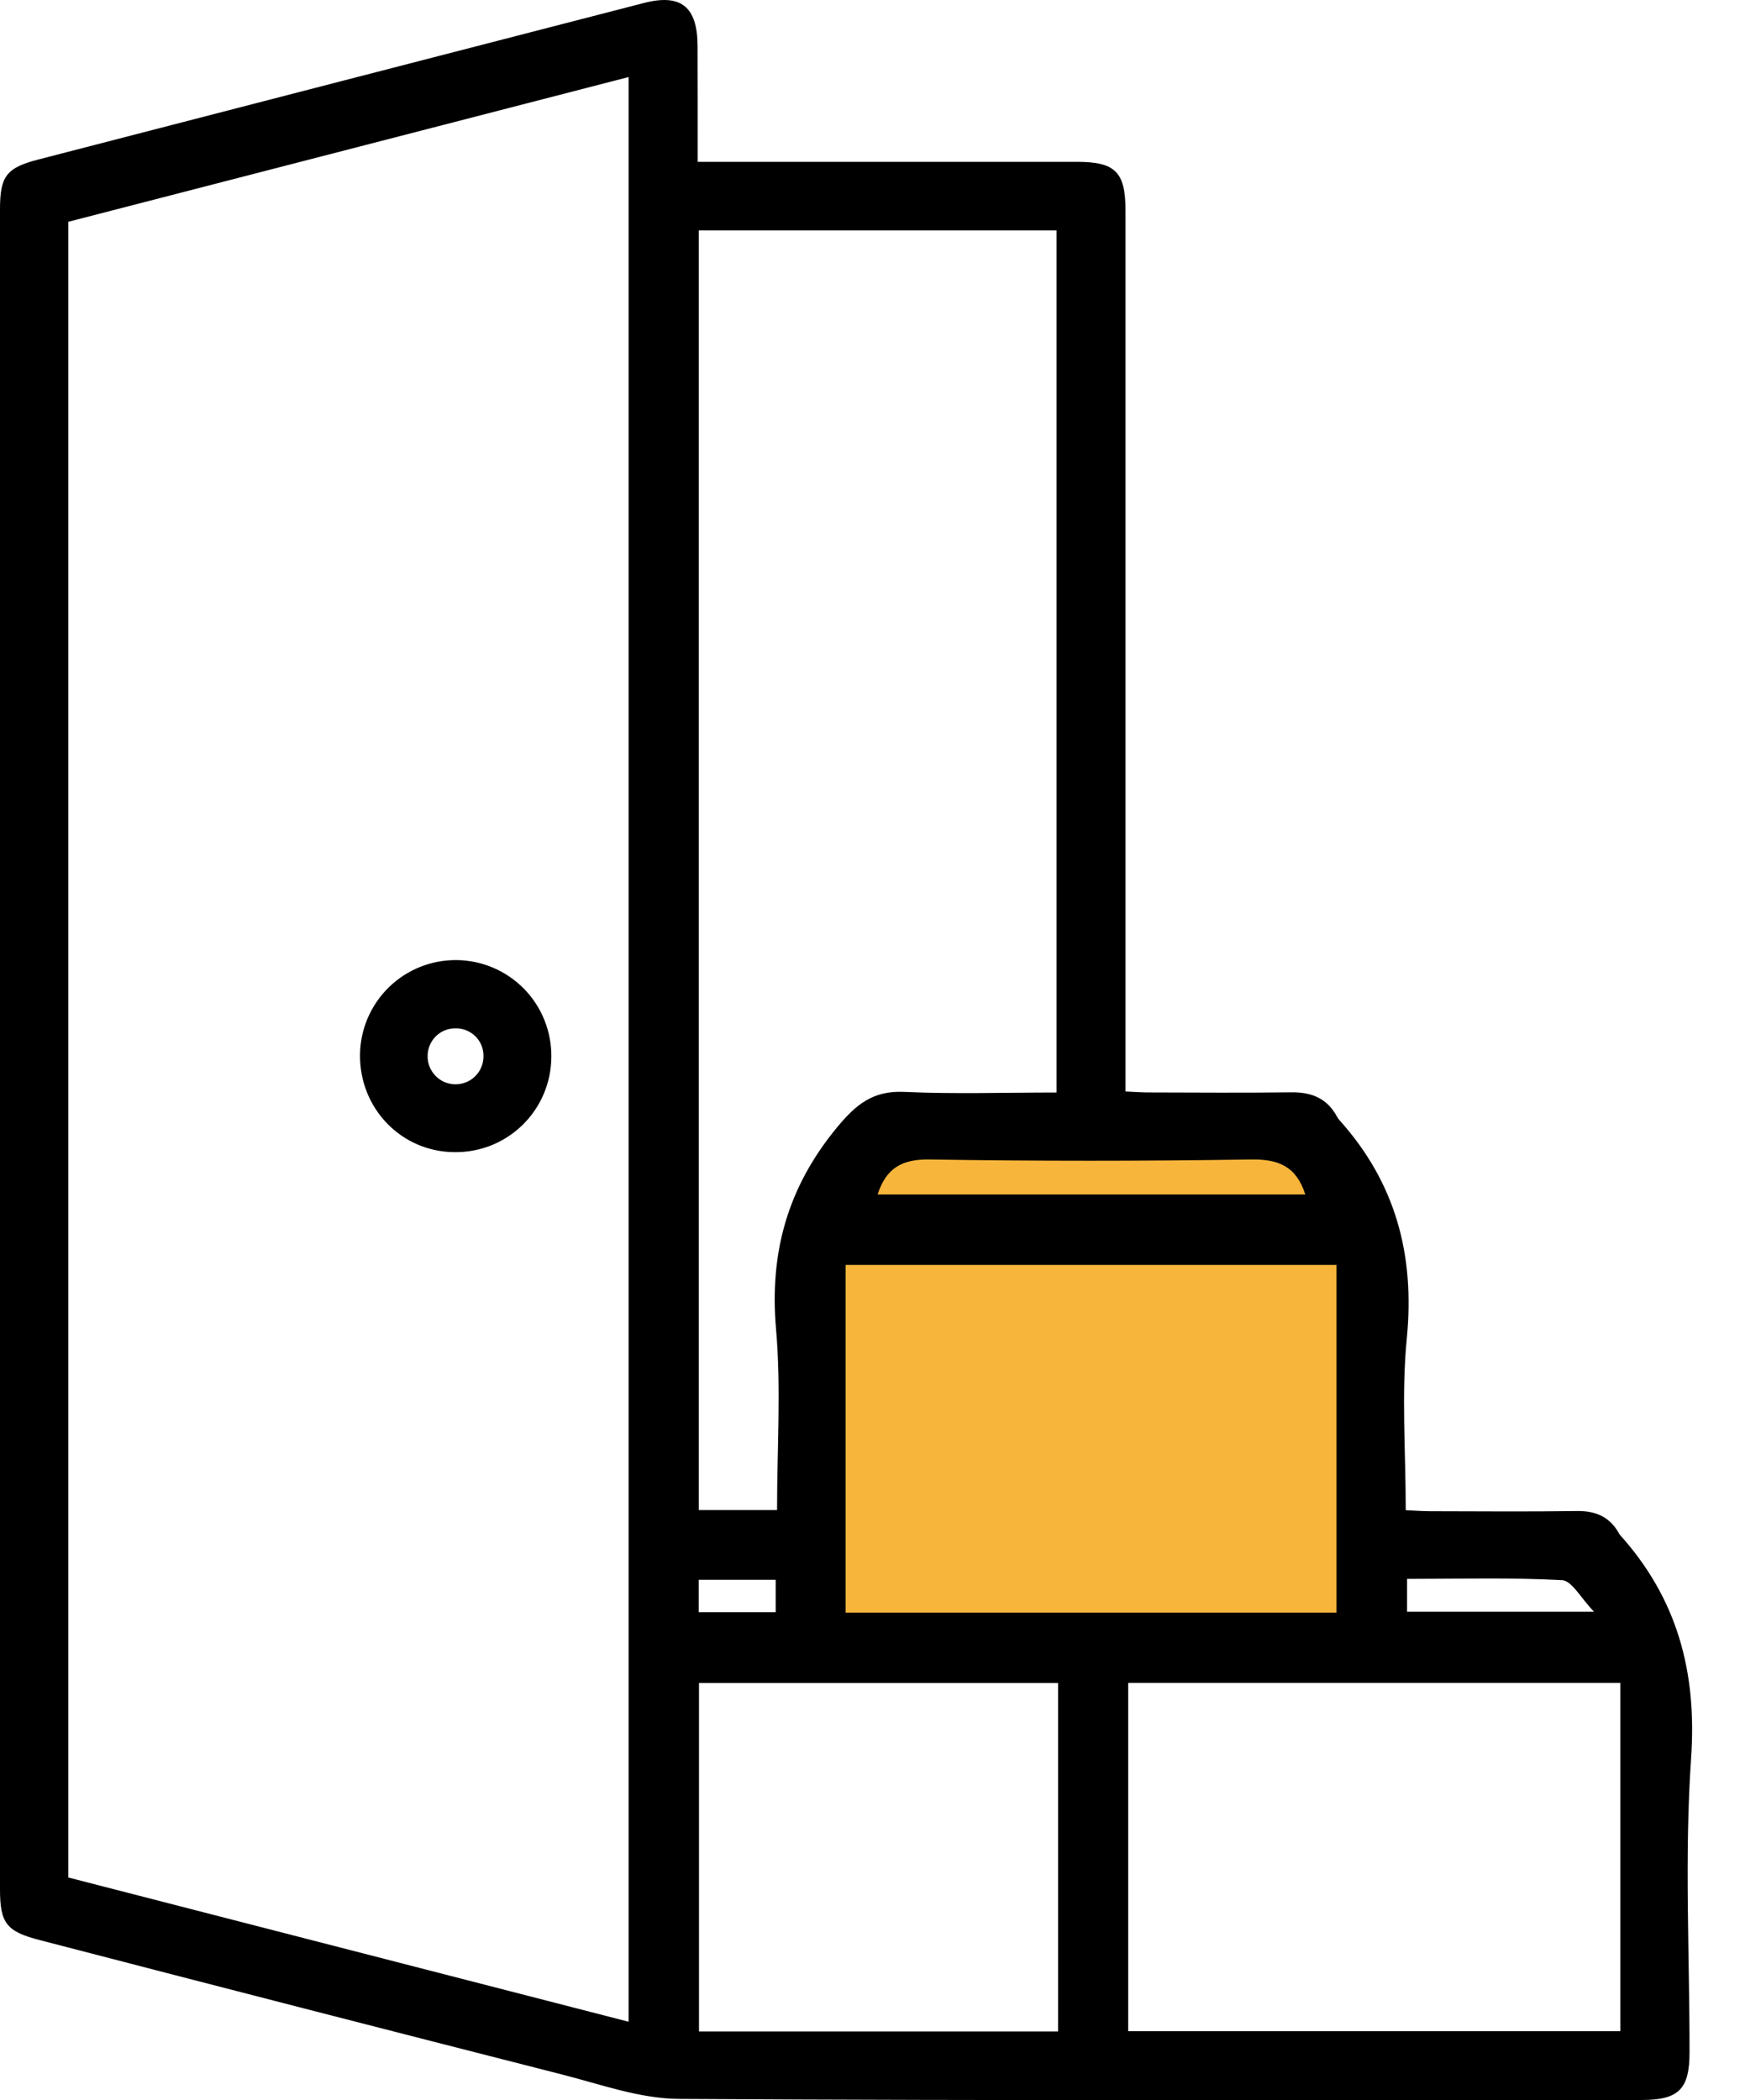 <svg width="29" height="35" viewBox="0 0 29 35" fill="none" xmlns="http://www.w3.org/2000/svg">
<path d="M16.5 19.231C14.346 19.236 13.333 19.898 13 20.731V27.23H22.5V23.73V20.731L21.5 19.23L17 19C17 19 16.849 19.23 16.5 19.231Z" fill="#F7B53C"/>
<path d="M11.628 2.697H15.389C16.241 2.697 17.094 2.697 17.947 2.697C18.588 2.697 18.758 2.865 18.758 3.505C18.758 8.235 18.758 12.965 18.758 17.695V18.19C18.899 18.196 19.022 18.206 19.145 18.206C19.939 18.208 20.733 18.214 21.527 18.204C21.862 18.2 22.119 18.306 22.282 18.607C22.293 18.628 22.306 18.647 22.322 18.665C23.256 19.704 23.583 20.907 23.447 22.3C23.355 23.235 23.429 24.186 23.429 25.168C23.582 25.174 23.705 25.185 23.828 25.185C24.645 25.186 25.463 25.194 26.28 25.182C26.592 25.177 26.825 25.276 26.98 25.549C26.985 25.559 26.991 25.569 26.998 25.578C27.954 26.641 28.285 27.861 28.185 29.301C28.073 30.928 28.16 32.569 28.159 34.204C28.159 34.817 27.978 34.997 27.363 34.997C22.014 34.997 16.665 35.011 11.316 34.979C10.668 34.975 10.015 34.738 9.374 34.574C6.47 33.834 3.569 33.088 0.669 32.334C0.109 32.19 0 32.055 0 31.486C0 22.155 0 12.823 0 3.491C0 2.935 0.105 2.797 0.64 2.658C4.003 1.788 7.367 0.918 10.731 0.05C11.35 -0.11 11.625 0.112 11.626 0.768C11.628 1.396 11.628 2.025 11.628 2.697ZM1.139 3.696V31.289L10.477 33.693V1.284L1.139 3.696ZM12.951 25.166C12.951 24.133 13.02 23.135 12.934 22.151C12.822 20.872 13.129 19.784 13.949 18.79C14.27 18.402 14.551 18.173 15.071 18.197C15.908 18.235 16.748 18.207 17.609 18.207V3.84H11.646V25.166L12.951 25.166ZM18.803 33.85H27.006V28.046H18.803V33.85ZM22.275 26.875V21.08H14.094V26.875H22.275ZM17.635 33.855V28.047H11.65V33.855H17.635ZM14.628 19.906H21.755C21.605 19.438 21.309 19.315 20.847 19.323C19.062 19.351 17.276 19.351 15.491 19.323C15.031 19.316 14.769 19.468 14.627 19.906H14.628ZM23.451 26.86H26.567C26.346 26.632 26.198 26.343 26.035 26.334C25.18 26.288 24.323 26.313 23.451 26.313V26.86ZM11.645 26.868H12.928V26.328H11.645V26.868Z" fill="black"/>
<path d="M9.189 17.613C9.188 17.823 9.146 18.032 9.064 18.226C8.983 18.42 8.863 18.596 8.713 18.744C8.563 18.892 8.385 19.008 8.19 19.087C7.994 19.165 7.785 19.204 7.575 19.201C6.69 19.196 5.991 18.474 6 17.576C6.005 17.153 6.178 16.75 6.48 16.454C6.782 16.159 7.19 15.995 7.613 16C8.036 16.005 8.439 16.178 8.735 16.48C9.03 16.782 9.193 17.19 9.189 17.613ZM7.6 17.138C7.539 17.136 7.478 17.146 7.422 17.168C7.365 17.19 7.313 17.223 7.269 17.265C7.225 17.307 7.19 17.357 7.166 17.413C7.141 17.469 7.128 17.529 7.127 17.59C7.125 17.651 7.135 17.713 7.157 17.771C7.179 17.829 7.213 17.881 7.255 17.926C7.298 17.971 7.349 18.007 7.406 18.032C7.463 18.056 7.524 18.07 7.586 18.07C7.647 18.071 7.709 18.06 7.766 18.037C7.824 18.014 7.876 17.979 7.92 17.936C7.964 17.892 7.999 17.841 8.022 17.784C8.046 17.726 8.058 17.665 8.058 17.603C8.059 17.542 8.048 17.482 8.026 17.425C8.003 17.369 7.97 17.317 7.927 17.274C7.884 17.231 7.833 17.196 7.777 17.173C7.721 17.149 7.661 17.137 7.6 17.138Z" fill="black"/>
</svg>

